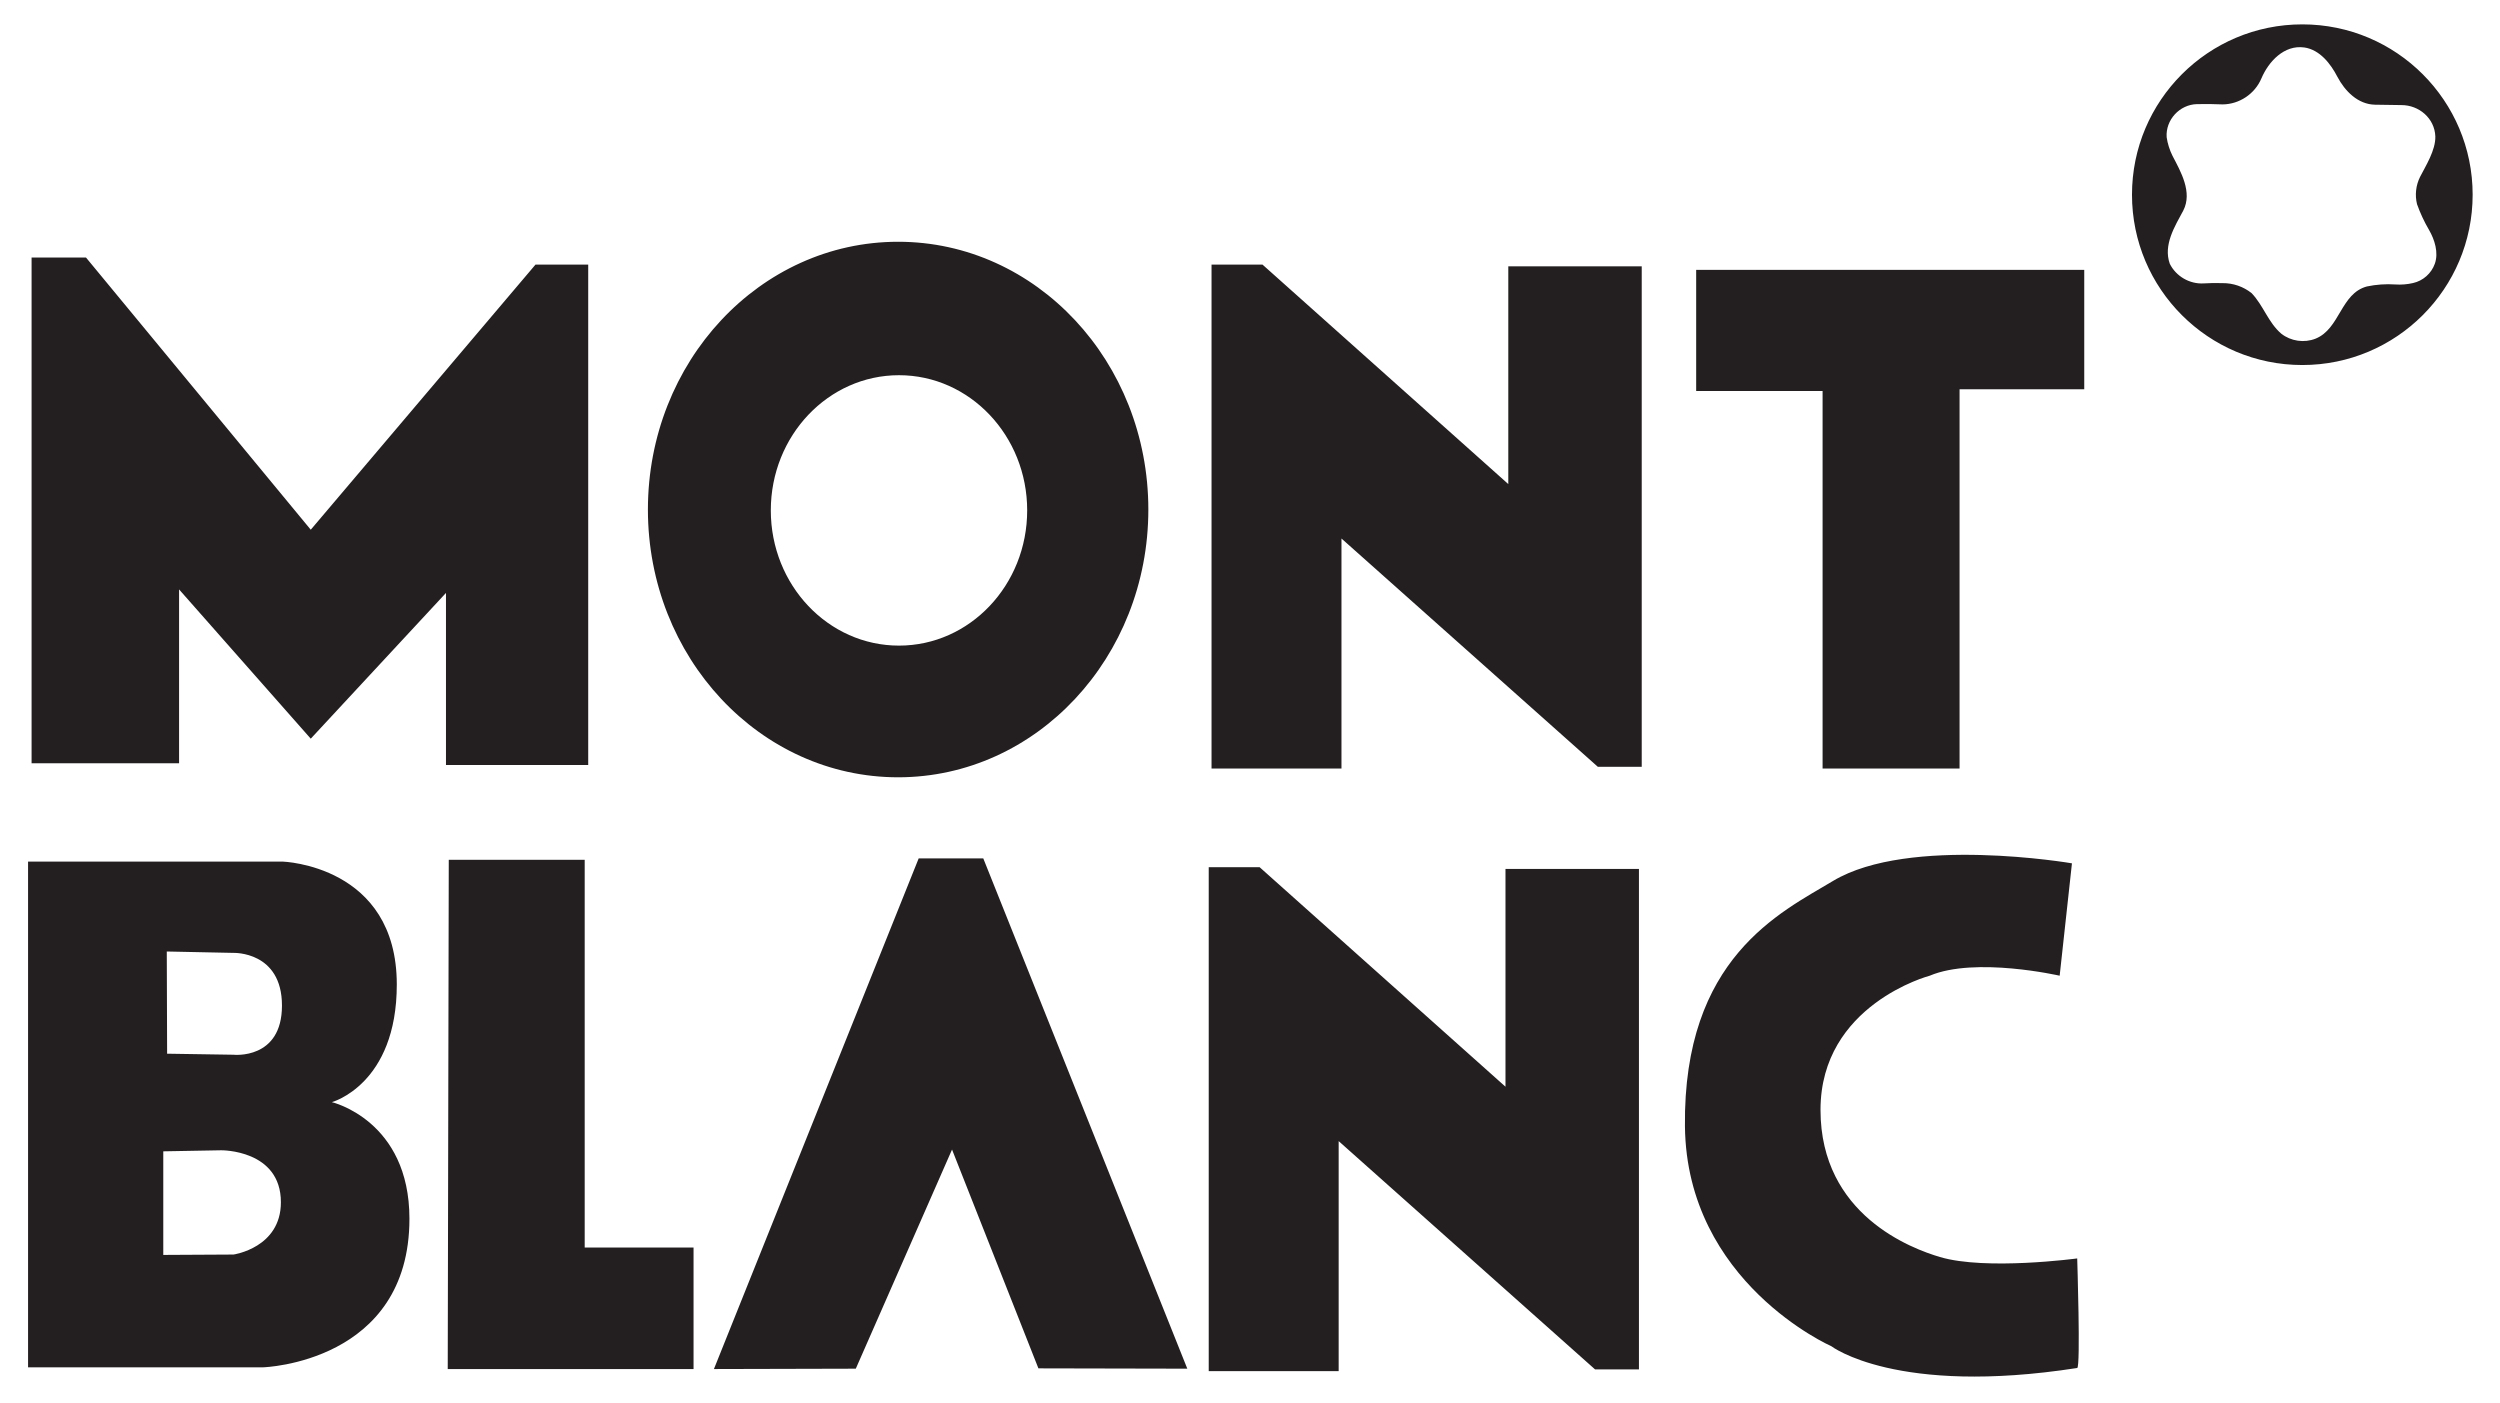 <?xml version="1.0" encoding="UTF-8" standalone="no"?>
<!DOCTYPE svg PUBLIC "-//W3C//DTD SVG 1.0//EN" "http://www.w3.org/TR/2001/REC-SVG-20010904/DTD/svg10.dtd">
<!-- Created with Inkscape (http://www.inkscape.org/) by Steadfast-->
<svg
   xmlns:svg="http://www.w3.org/2000/svg"
   xmlns="http://www.w3.org/2000/svg"
   version="1.0"
   width="900"
   height="505"
   id="svg2650">
  <defs
     id="defs2652">
    <clipPath
       id="clipPath215">
      <path
         d="M 350.098,793.702 L 236.22,793.702 L 236.22,730.711 L 350.098,730.711 L 350.098,793.702 z"
         id="path217" />
    </clipPath>
  </defs>
  <g
     id="layer1">
    <g
       transform="matrix(7.728,0,0,-7.728,-1815.406,6142.503)"
       id="g211">
      <g
         clip-path="url(#clipPath215)"
         id="g213">
        <g
           transform="translate(265.095,771.1)"
           id="g219">
          <path
             d="M 0,0 C 0,6.89 5.218,12.475 11.656,12.475 C 18.093,12.475 23.312,6.89 23.312,0 C 23.312,-6.889 18.093,-12.472 11.656,-12.472 C 5.218,-12.472 0,-6.889 0,0 z M 5.725,-0.039 C 5.725,-3.518 8.399,-6.338 11.696,-6.338 C 14.994,-6.338 17.668,-3.518 17.668,-0.039 C 17.668,3.439 14.994,6.259 11.696,6.259 C 8.399,6.259 5.725,3.439 5.725,-0.039 z M 65.765,-21.715 C 65.765,-21.715 61.838,-20.816 59.711,-21.715 C 59.711,-21.715 54.624,-23.057 54.624,-27.965 C 54.624,-32.873 58.893,-34.435 60.186,-34.819 C 62.329,-35.457 66.582,-34.885 66.582,-34.885 C 66.582,-34.885 66.744,-39.964 66.582,-39.989 C 58.157,-41.298 55.13,-38.975 55.13,-38.975 C 55.13,-38.975 48.391,-36.014 48.309,-28.734 C 48.221,-20.88 52.758,-18.771 55.212,-17.298 C 58.753,-15.175 66.337,-16.48 66.337,-16.48 L 65.765,-21.715 z M 3.075,-40.038 L 12.613,-16.251 L 15.623,-16.251 L 25.127,-40.021 L 18.191,-40.006 L 14.167,-29.813 L 9.684,-40.021 L 3.075,-40.038 z M -9.277,-16.317 L -2.945,-16.317 L -2.945,-34.378 L 2.126,-34.378 L 2.126,-40.038 L -9.325,-40.038 L -9.277,-16.317 z M -28.875,-16.399 L -17.015,-16.399 C -17.015,-16.399 -11.698,-16.563 -11.698,-22.125 C -11.698,-26.787 -14.724,-27.605 -14.724,-27.605 C -14.724,-27.605 -11.109,-28.449 -11.109,-33.036 C -11.109,-39.744 -17.914,-39.957 -17.914,-39.957 L -28.875,-39.957 L -28.875,-16.399 z M -22.413,-20.587 L -22.397,-25.348 L -19.305,-25.396 C -19.305,-25.396 -17.047,-25.642 -17.047,-23.106 C -17.047,-20.57 -19.305,-20.652 -19.305,-20.652 L -22.413,-20.587 z M -22.576,-29.896 L -22.576,-34.722 L -19.305,-34.704 C -19.305,-34.704 -17.097,-34.394 -17.097,-32.268 C -17.097,-29.812 -19.877,-29.847 -19.877,-29.847 L -22.576,-29.896 z M 26.125,-40.136 L 26.125,-16.661 L 28.497,-16.661 L 39.949,-26.886 L 39.949,-16.742 L 46.166,-16.742 L 46.166,-40.054 L 44.121,-40.054 L 32.178,-29.42 L 32.178,-40.136 L 26.125,-40.136 z M 48.832,5.522 L 48.832,11.167 L 66.91,11.167 L 66.91,5.605 L 61.102,5.605 L 61.102,-12.064 L 54.721,-12.064 L 54.721,5.522 L 48.832,5.522 z M 26.256,-12.064 L 26.256,11.412 L 28.629,11.412 L 40.08,1.187 L 40.08,11.33 L 46.296,11.33 L 46.296,-11.983 L 44.251,-11.983 L 32.309,-1.349 L 32.309,-12.064 L 26.256,-12.064 z M -28.711,-11.819 L -28.711,11.739 L -26.175,11.739 L -15.706,-0.939 L -5.236,11.412 L -2.781,11.412 L -2.781,-11.9 L -9.407,-11.9 L -9.407,-3.884 L -15.706,-10.673 L -21.84,-3.72 L -21.84,-11.819 L -28.711,-11.819 z M 69.134,14.668 C 69.134,19.049 72.687,22.602 77.069,22.602 C 81.45,22.602 85.003,19.049 85.003,14.668 C 85.003,10.285 81.45,6.733 77.069,6.733 C 72.687,6.733 69.134,10.285 69.134,14.668 z M 76.087,8.194 C 76.534,7.842 77.154,7.752 77.682,7.96 C 78.828,8.42 78.849,10.064 80.077,10.393 C 80.51,10.484 80.956,10.516 81.399,10.486 C 81.676,10.467 81.954,10.489 82.225,10.552 C 82.691,10.654 83.083,11.001 83.242,11.453 C 83.424,11.968 83.234,12.574 82.97,13.029 C 82.747,13.409 82.56,13.811 82.412,14.226 C 82.307,14.65 82.358,15.105 82.553,15.496 C 82.811,16.003 83.284,16.738 83.265,17.387 C 83.23,18.231 82.501,18.846 81.679,18.842 C 81.271,18.845 80.862,18.852 80.454,18.86 C 79.654,18.876 79.053,19.497 78.703,20.159 C 78.391,20.765 77.884,21.422 77.161,21.526 C 76.223,21.658 75.497,20.87 75.163,20.086 C 74.861,19.366 74.135,18.879 73.356,18.874 C 72.956,18.892 72.556,18.895 72.161,18.887 C 71.349,18.867 70.693,18.15 70.749,17.344 C 70.793,17.044 70.886,16.752 71.02,16.481 C 71.407,15.74 71.96,14.781 71.524,13.93 C 71.127,13.19 70.584,12.328 70.894,11.452 C 71.184,10.866 71.819,10.497 72.472,10.535 C 72.764,10.554 73.057,10.558 73.349,10.548 C 73.84,10.554 74.325,10.387 74.707,10.081 C 75.256,9.507 75.478,8.718 76.087,8.194"
             id="path221"
             style="fill:#231f20;fill-opacity:1;fill-rule:evenodd;stroke:none" />
        </g>
      </g>
    </g>
  </g>
</svg>
